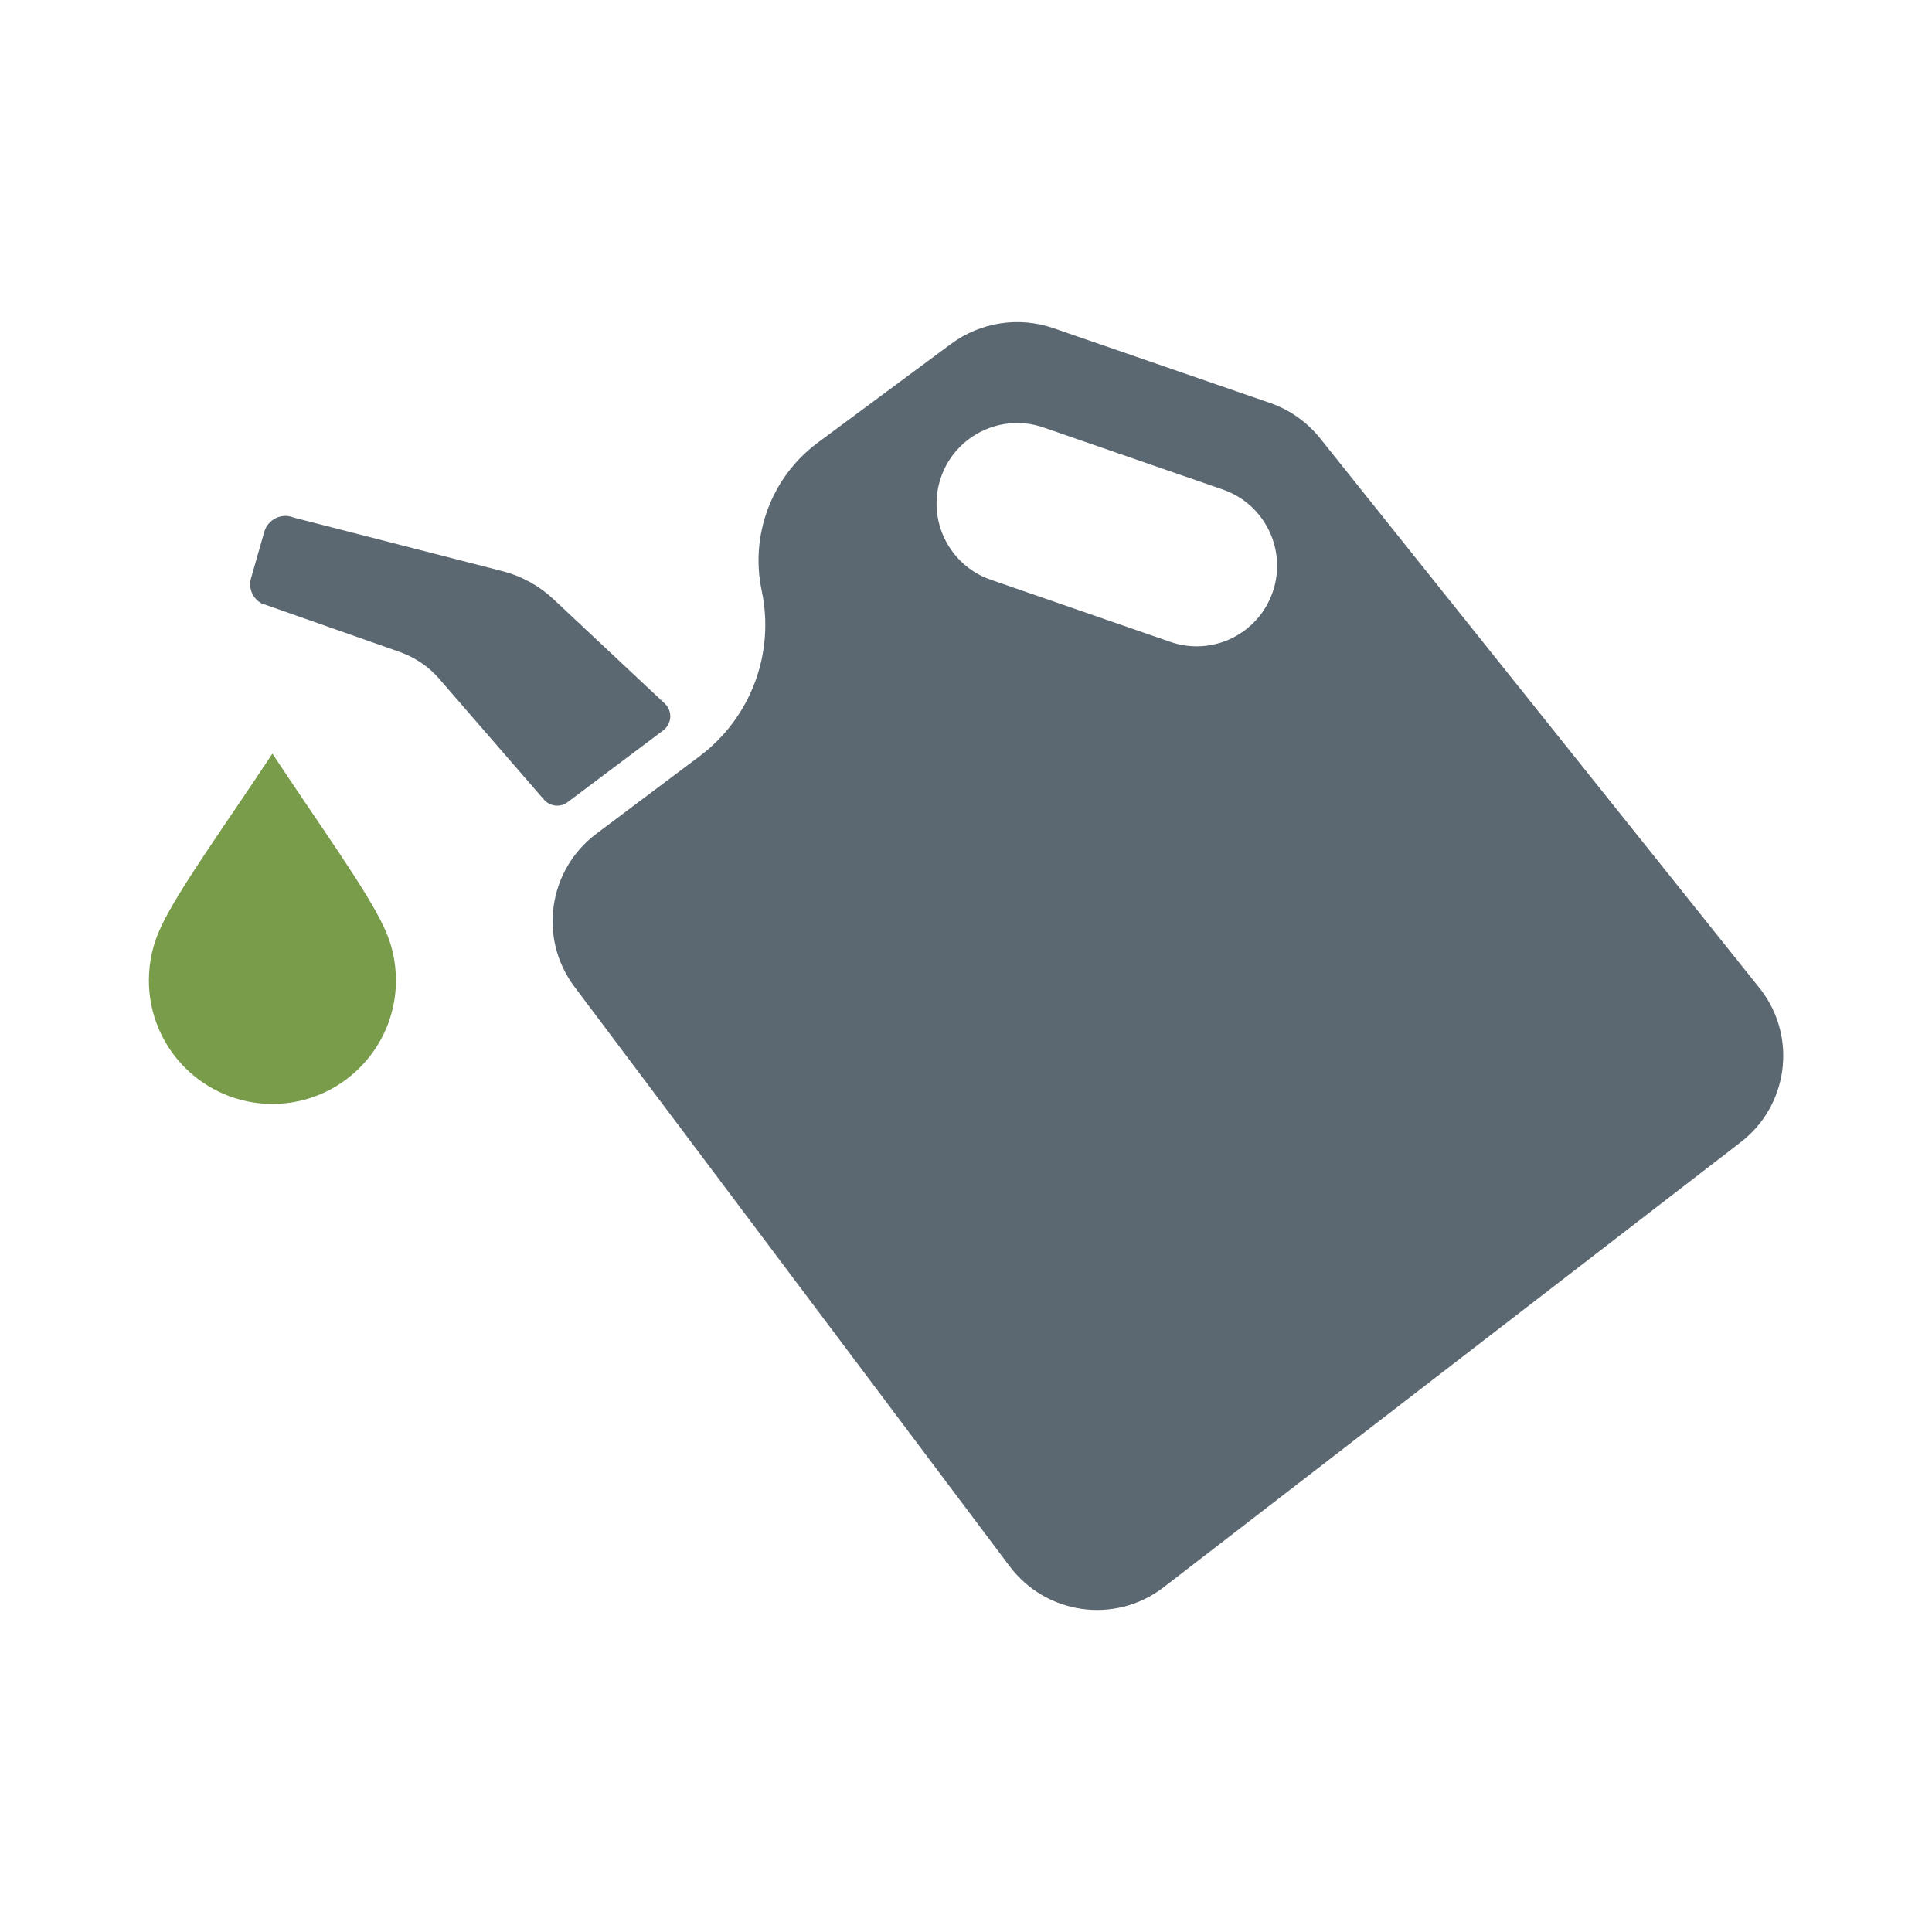 <?xml version="1.0" encoding="utf-8"?>
<!-- Generator: Adobe Illustrator 27.9.0, SVG Export Plug-In . SVG Version: 6.00 Build 0)  -->
<svg version="1.1" id="Layer_1" xmlns="http://www.w3.org/2000/svg" xmlns:xlink="http://www.w3.org/1999/xlink" x="0px" y="0px"
	 viewBox="0 0 150 150" style="enable-background:new 0 0 150 150;" xml:space="preserve">
<style type="text/css">
	.st0{fill:#5C6871;}
	.st1{fill:#799C4A;}
</style>
<g>
	<path class="st0" d="M135.07,88.74L90.26,123.3c-3.74,2.81-9.05,2.05-11.87-1.69l-33.79-45c-2.81-3.74-2.05-9.05,1.69-11.87
		l8.03-6.03c3.97-2.98,5.85-7.99,4.82-12.84l0,0c-0.92-4.33,0.76-8.81,4.31-11.47l10.39-7.7c2.29-1.69,5.26-2.15,7.95-1.22l16.8,5.8
		c1.54,0.53,2.9,1.49,3.92,2.77l34.24,42.84C139.56,80.62,138.81,85.93,135.07,88.74z M98.81,45.97L98.81,45.97
		c1.13-3.26-0.6-6.83-3.86-7.96l-13.93-4.82c-3.26-1.13-6.83,0.6-7.96,3.86l0,0c-1.13,3.26,0.6,6.83,3.86,7.96l13.93,4.82
		C94.12,50.97,97.68,49.24,98.81,45.97z"/>
	<g>
		<path class="st1" d="M29.81,71.99L29.81,71.99c-1.31-2.86-5.19-8.2-8.66-13.48c-3.47,5.27-7.35,10.62-8.66,13.48l0,0
			c-0.6,1.25-0.93,2.65-0.93,4.13c0,5.3,4.3,9.59,9.59,9.59s9.59-4.3,9.59-9.59C30.74,74.64,30.41,73.24,29.81,71.99z"/>
	</g>
	<path class="st0" d="M42.96,46.51c-1.11-1.04-2.46-1.78-3.93-2.16l-16.24-4.17c-0.93-0.38-1.99,0.14-2.27,1.11l-1.03,3.6
		c-0.22,0.76,0.11,1.56,0.8,1.95l10.75,3.78c1.18,0.42,2.24,1.13,3.06,2.08l8.13,9.38c0.47,0.54,1.27,0.63,1.84,0.2l7.43-5.58
		c0.67-0.51,0.73-1.5,0.11-2.08L42.96,46.51z"/>
</g>
</svg>
